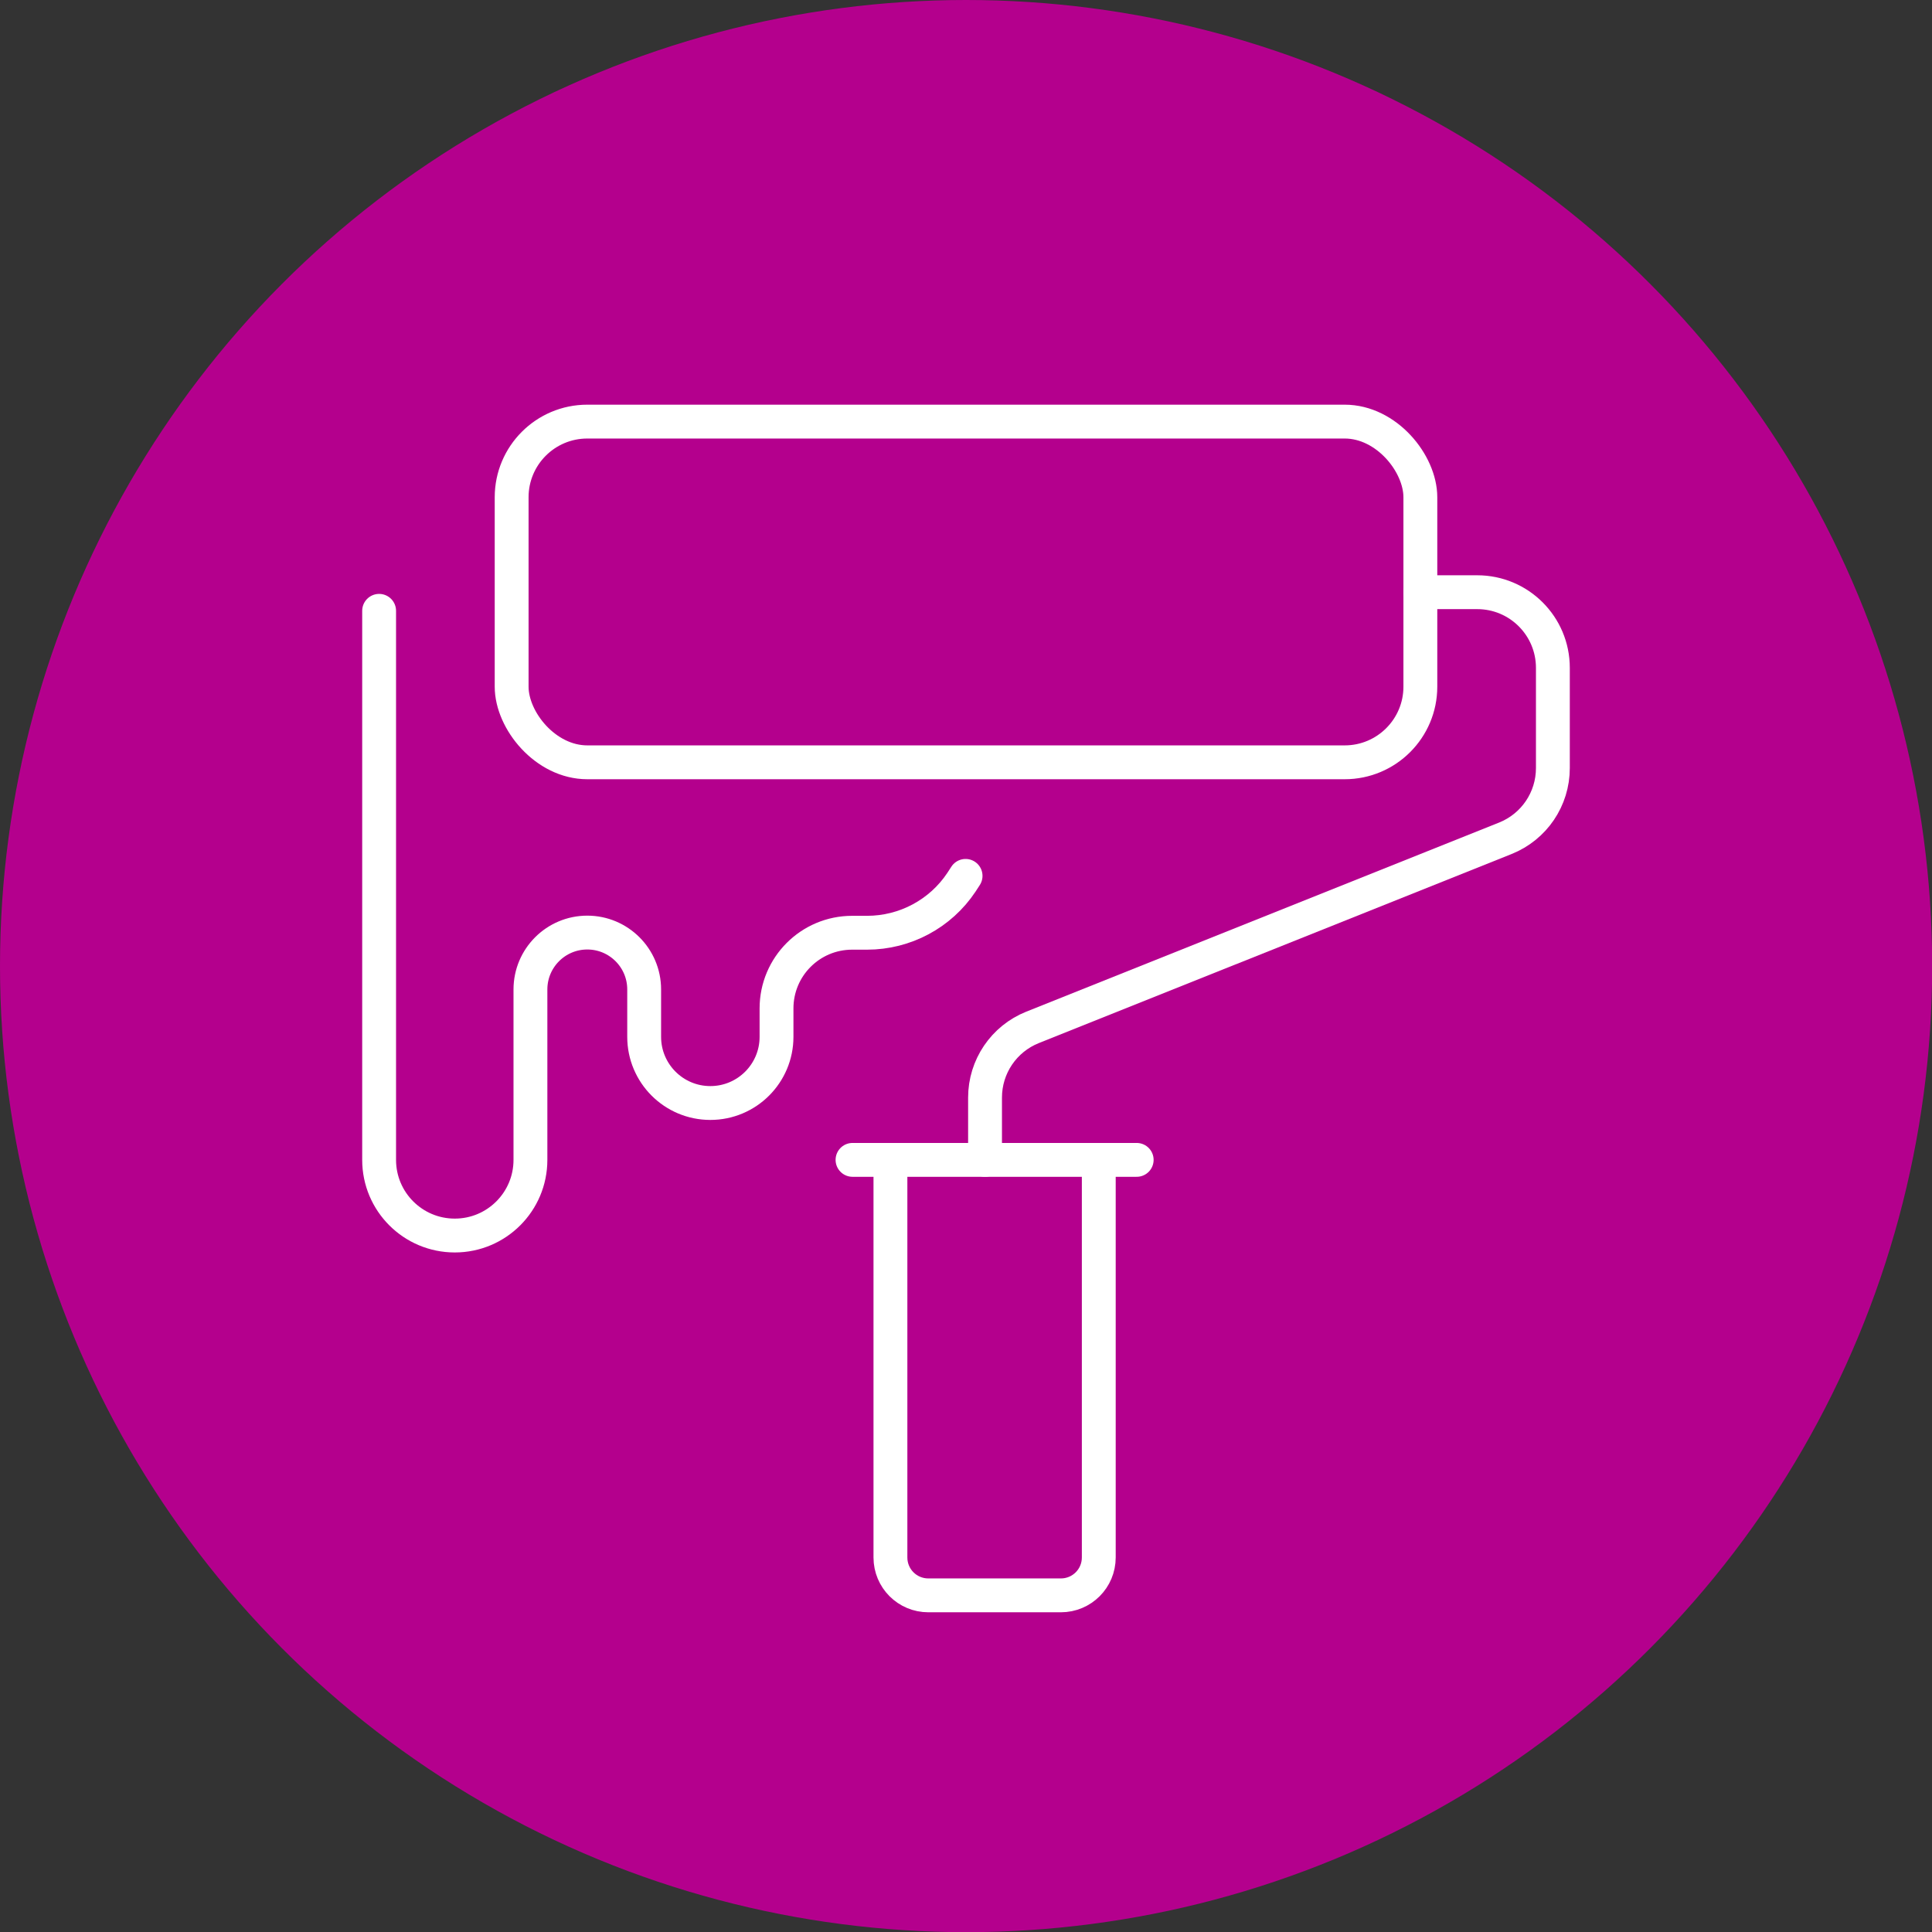 <svg xmlns="http://www.w3.org/2000/svg" id="Layer_2" data-name="Layer 2" viewBox="0 0 114.15 114.15"><rect x="0" y="0" width="114.15" height="114.15" fill="#333333" stroke="none"/><defs><style>      .cls-1 {        fill: #b4008d;        stroke-width: 0px;      }      .cls-2 {        fill: none;        stroke: #fff;        stroke-linecap: round;        stroke-linejoin: round;        stroke-width: 2px;      }    </style></defs><g id="Layer_1-2" data-name="Layer 1"><g><circle class="cls-1" cx="57.08" cy="57.08" r="57.08"></circle><g id="paint_works" data-name="paint works"><path class="cls-2" d="m22.4,36.09v32.44c0,2.47,2,4.47,4.47,4.47h0c2.47,0,4.47-2,4.47-4.47v-10.07c0-1.85,1.5-3.36,3.36-3.36h0c1.85,0,3.36,1.5,3.36,3.36v2.8c0,2.16,1.75,3.91,3.91,3.91h0c2.16,0,3.91-1.75,3.91-3.91v-1.68c0-2.47,2-4.47,4.47-4.47h.88c2.24,0,4.34-1.12,5.58-2.99l.24-.37"></path><g><path class="cls-2" d="m50.37,68.53h2.24v23.49c0,1.24,1,2.24,2.24,2.24h7.83c1.24,0,2.24-1,2.24-2.24v-23.49h2.24"></path><line class="cls-2" x1="52.6" y1="68.53" x2="64.91" y2="68.53"></line><path class="cls-2" d="m58.2,68.53v-3.68c0-1.83,1.11-3.47,2.81-4.15l27.93-11.17c1.7-.68,2.81-2.32,2.81-4.15v-5.92c0-2.47-2-4.47-4.47-4.47h-3.36"></path><rect class="cls-2" x="30.23" y="24.91" width="53.69" height="20.13" rx="4.47" ry="4.47"></rect></g></g></g></g></svg>